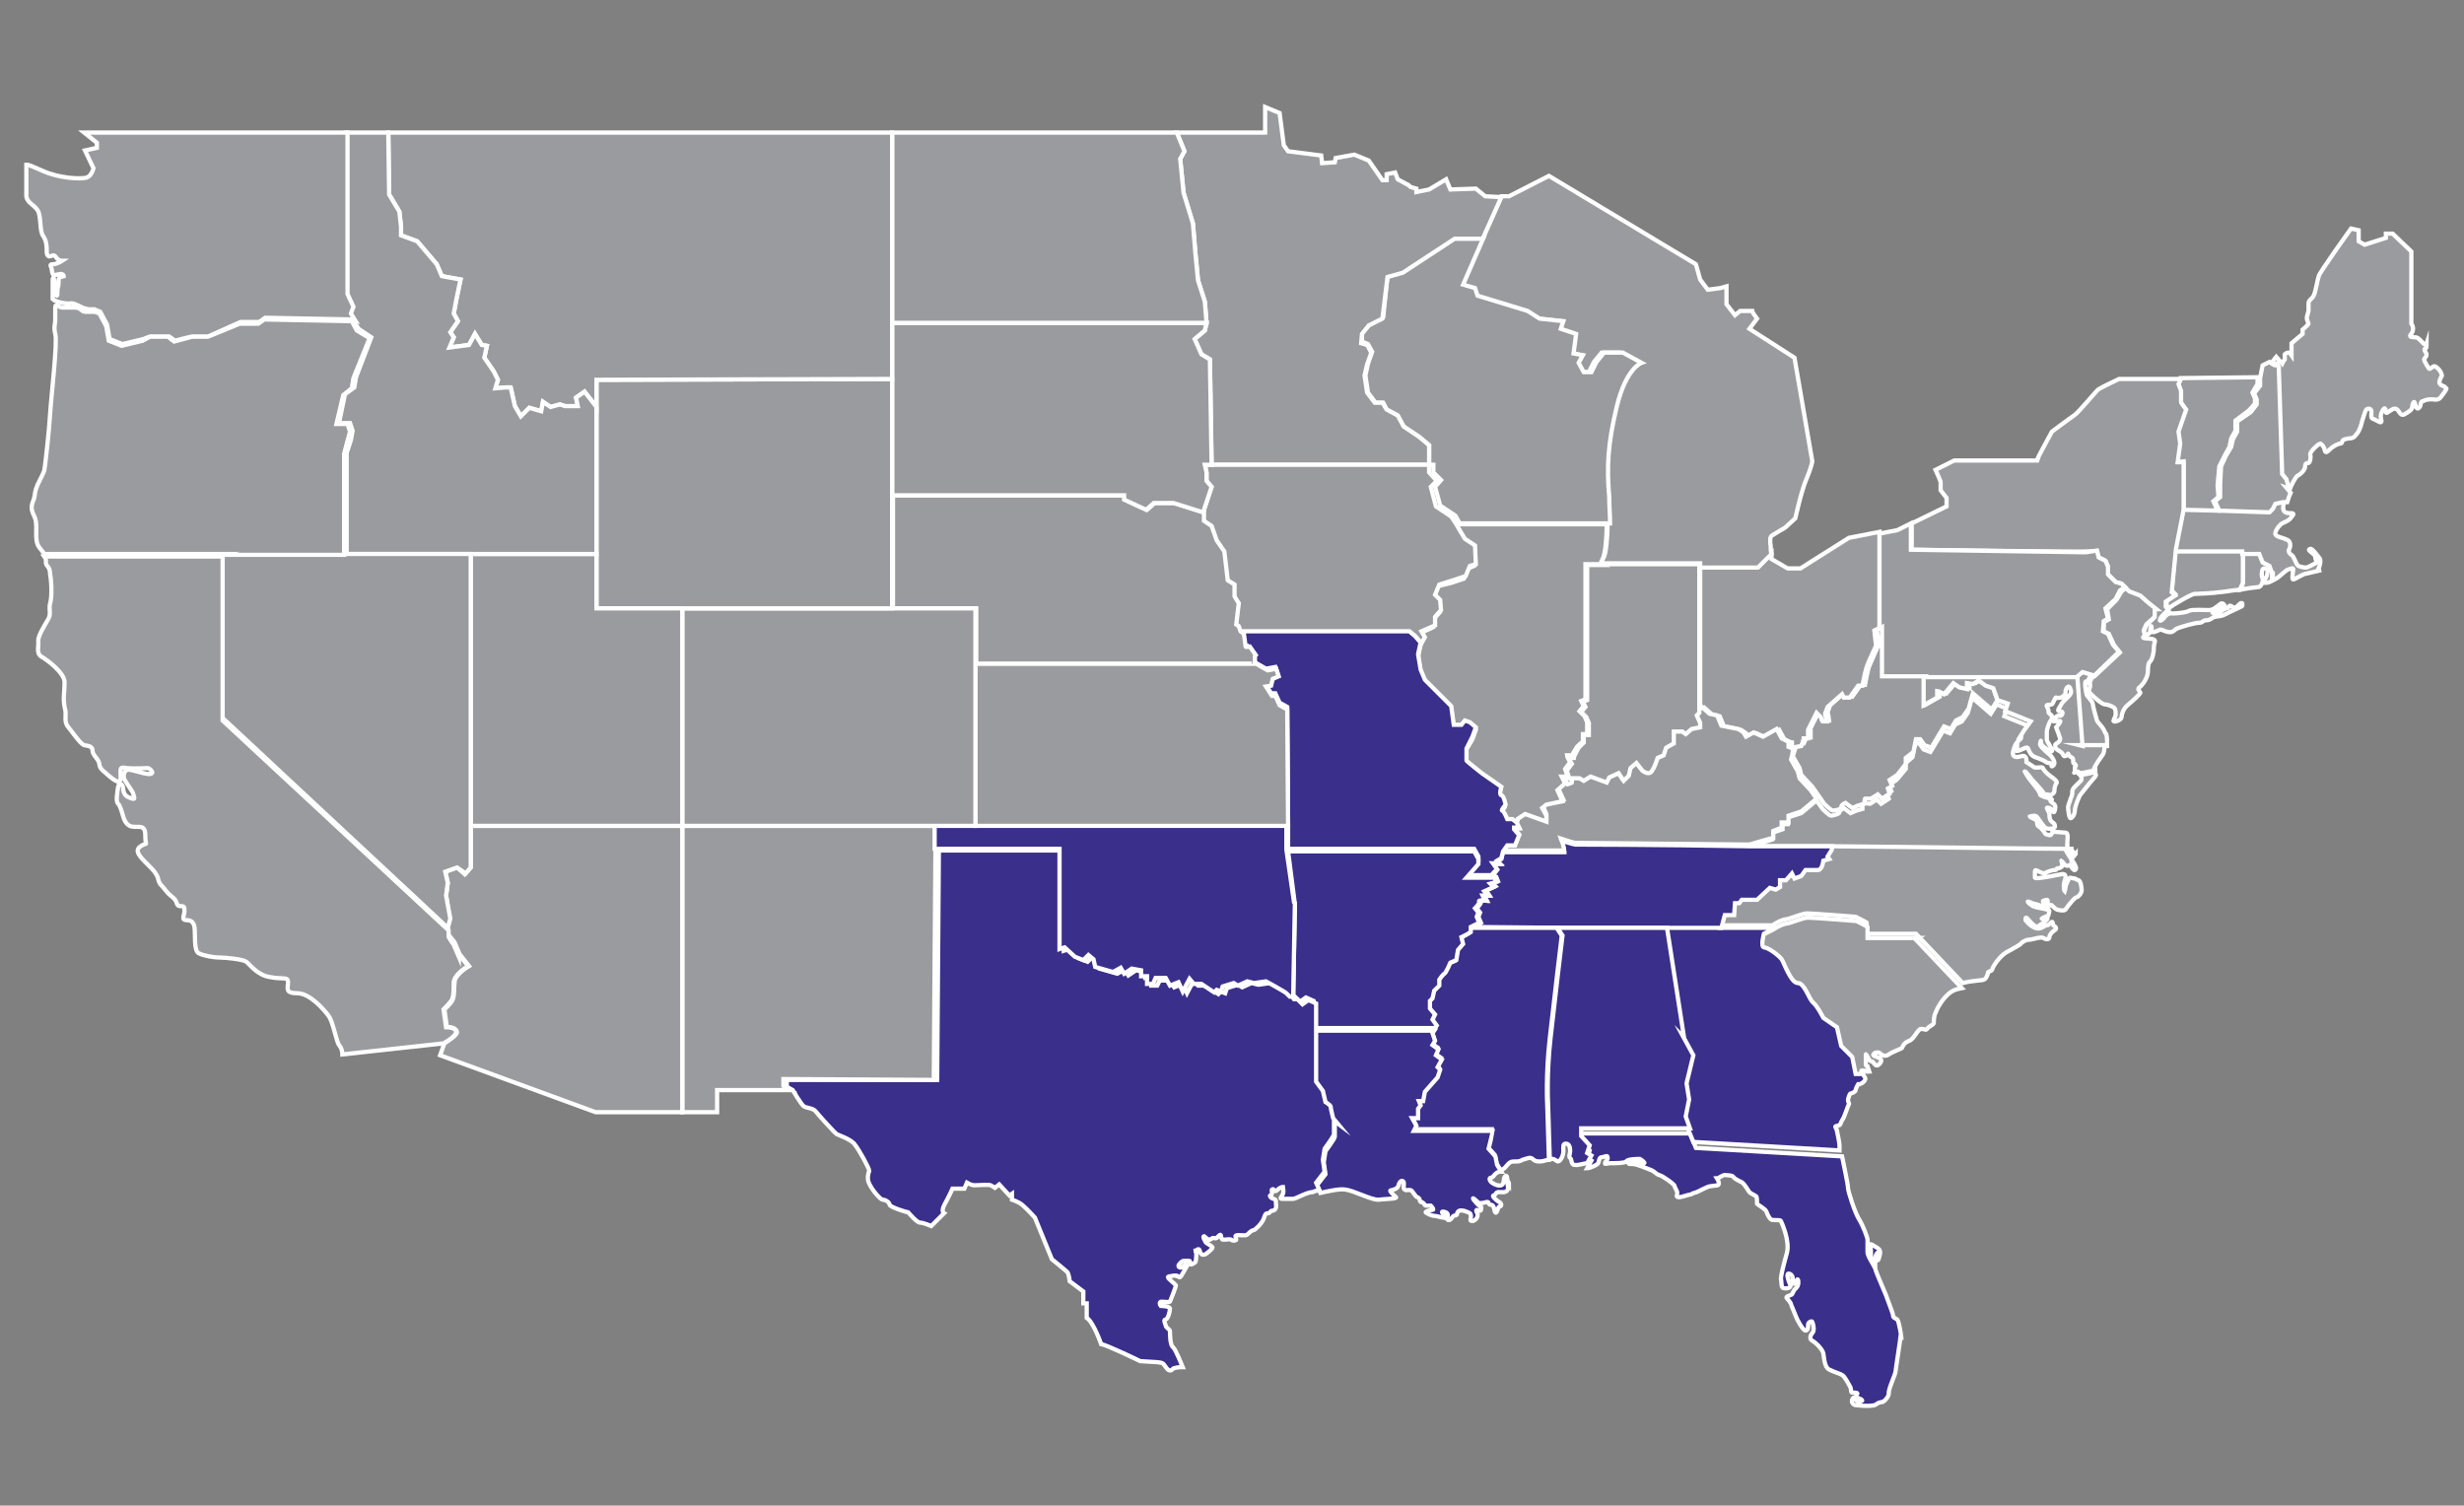 <?xml version="1.0" encoding="UTF-8"?>
<svg id="Layer_1" xmlns="http://www.w3.org/2000/svg" version="1.1" viewBox="0 0 290 177.2">
  <rect x="0" y="0" width="290" height="177.2" fill="#808080" stroke="none"/>
  <!-- Generator: Adobe Illustrator 29.5.1, SVG Export Plug-In . SVG Version: 2.1.0 Build 141)  -->
  <defs>
    <style>
      .st0 {
        fill: #3a2f8b;
      }

      .st0, .st1 {
        stroke: #fff;
        stroke-miterlimit: 10;
        stroke-width: .5px;
      }

      .st1 {
        fill: #999b9e;
      }
    </style>
  </defs>
  <path class="st1" d="M287.9,45.7c.2,0-.4.7-.6,1-.2.3-.5.4-1,.3-.4,0-.7,0-1.1.2-.4,0-.2.6-.5.8-.3.3-.4-.3-.5-.6-.1-.3-.3.2-.3.5,0,.3-.3.5-.8.8-.4.3-.6,0-.8-.3s-.3-.3-.5-.3c-.2,0-.7.4-.9.5-.2,0,0-.3-.2-.5-.1-.2-.5.5-.5.9s.2.6,0,.7c-.2,0-.6-.3-.9-.4-.3-.1-.2-.4-.2-.7s0-.5-.4-.5c-.3,0-.4.6-.7,1.5-.2.9-.5,1.4-.9,1.8-.4.3-.5.1-1.1.3-.5.1-.2.4-.5.5-.3,0-.9.3-1.3.7-.4.4-.5.4-.6.1,0-.3-.3-.7-.5-.8-.2,0-1.3,1-1.2,1.3.1.3,0,.9-.2,1-.2,0-.4,0-.4.4s-.5.9-.9,1.1c-.2.1-.7,1-1,1.8l-.5-.6-.3-1.1-.5-.6-.4-12.6-.2-.4.4-.5.7.8s.2-.4.3-.5c0,0,0-.6,0-.6,0,0,.2-.2.4-.2s.4.3.4.3v-1.4c0,0,1.3-1.1,1.3-1.1v-.5s.7-.6.7-.7c0,0-.2-.5-.2-.6s0-.3.1-.5c0-.2.1-.3.1-.4s0-.5,0-.9c0-.4.5-.6.6-.9.2-.3.5-2.1.6-2.3,0-.3,3.8-5.6,3.8-5.6l.9.2v1.3l.7.4,2.5-.8v-.5h.8l2.2,2.1v8.5c0,0,.2.3.2.5,0,.2,0,.5-.3.8-.2.3.3.3.6.3.3,0,.6.4.9.7.3.3.4,0,.4,0,0,0,0,.6-.1.6-.2,0-.2.2,0,.5.3.3-.2.7-.2.8,0,.2.5,1,.6,1.1.1.1.4-.3.6-.3s.8.5.9,1.1c0,0-.3.5-.3.8,0,.3.4.4.6.5Z"/>
  <path class="st1" d="M264,64.9v3.7s-.4.8-.4.8h0c-1,.1-2.1.3-2.4.3-.6.1-2.5.2-2.9.2-.4,0-2.7,1.4-3.1,1.7h0l-.2-.4v-.6c0,0,1-.7,1-.7l-.4-.4.4-4.7h8.1Z"/>
  <path class="st1" d="M267.5,68.3c-.3.2-.6.3-.9.3-.4,0,.2-.7.2-.9s.3-.6-.2-.8c-.4-.1-.4.5-.4.8,0,.3.2.4.1.7,0,.3-.3.7-.5.7-.1,0-1.1.1-2.1.3l.3-.8v-3.5s2,0,2,0l.4,1,.8.4.2.9v.8Z"/>
  <path class="st1" d="M273.2,67.1c0,0-1.3.3-1.7.4-.4,0-1.4.7-1.6.7s0-1,0-1.2-.2-.1-.5,0c-.3,0-1,.8-1.5,1.1-.1,0-.3.2-.4.2v-.8c-.1,0-.4-.9-.4-.9l-.8-.4-.4-1h-2v-.3h-8.1v-.4s1-4.6,1-4.6h4c0,0,5.9.3,5.9.3l.4-.4.3-.6.9-.2h.5c0,0,0,.1,0,.2-.3,1.2.3,1.2.9,1.2.5,0,0,.4-.2.7-.2.2-.7.4-.9.5-.1,0-.7.6-.8,1.1-.1.5.7.5,1.3.8.7.2.4,1.1.3,1.2-.1,0,0,.5.3.6.3.2.5,1,.7,1.2.1.2.8.3,1,.3s.9-.4,1.1-.5c.3-.1,0-.4,0-.7,0-.3-.4-.5-.6-.7-.2-.2-.2-.2,0-.3.2-.1.8.7,1.1,1.1.3.4-.2,1.5-.3,1.5Z"/>
  <path class="st1" d="M269.1,57.4l.5.6c-.2.4-.3.8-.4,1.1h-.5l-.9.2-.3.6-.4.4-5.9-.2-.5-1.1.6-.5v-1.4c0,0,.1-2.2.1-2.2l.6-1.3.6-1,.2-.9.5-.9v-1.2l1.6-1.1.7-.9v-.6s-.3-.7-.3-.7l.7-.9v-.6c0,0,0-.3,0-.3l.3-1.5.8-.4s.5.4.7.4l.2-.2.2.4.4,12.6.5.6.3,1.1Z"/>
  <polygon class="st1" points="265.7 44.4 265.7 44.7 265.7 45.2 265.1 46.2 265.4 46.9 265.4 47.5 264.7 48.3 263.1 49.5 263.1 50.7 262.6 51.6 262.4 52.6 261.9 53.5 261.2 54.9 261 57.1 261.1 58.5 260.5 59 261 60.1 257 60 257 54.3 256.2 54.4 256.5 52.2 256.3 50.7 257.2 48.2 256.5 47.2 256.6 45.9 256.3 45.1 256.6 44.5 265.7 44.4"/>
  <path class="st1" d="M250.1,69.1l-.4-.4-.7-.2-.9-.9v-.9l-.3-.7-.8-.4-.2-.7h-1.3c0,.1-20.5-.2-20.5-.2v-3.1l4.1-2v-1s-.7-.9-.7-.9v-.9c.1,0-.6-1.5-.6-1.5l2.2-1.1h9.7c0-.1,1.8-3.4,1.8-3.4,0,0,2-1.5,2.6-1.9.6-.4,2.6-2.9,2.9-3.1.3-.2,2.4-1.2,2.4-1.2h7.3c0,0-.3.6-.3.6l.3.8v1.3c-.1,0,.6.9.6.9l-.9,2.6.2,1.4-.3,2.2h.7c0-.1,0,5.6,0,5.6l-.9,4.6-.5,5.1.4.4-1.1.7v.6c0,0,.3.4.3.4,0,0,0,0,0,0-.4.3-1,.9-1,1.2,0,.2.5-.2.6-.4.1-.2.5-.5.9-.4.4,0,1.6-.1,1.9-.3.3-.2,1.9-.1,2.4-.1s.9-.4,1.3-.7c.3-.3.6.2.6.4,0,.1-.5,0-.6,0-.1.1-.8.5-.9.6,0,.1.5,0,.7,0s.5-.4.9-.5c.4,0,.3-.4.5-.3.2,0,.2.2.5.2s.4-.3.7-.5c.3-.1.2.1.2.3,0,.1-1.5.7-2,1-.6.3-.9.2-1.2.3-.3,0-.5.4-1,.4s-.4.3-.9.3-1.8.4-2.4.6c-.6.2-.5.5-1,.5-.5,0-.9-.3-1.1-.3-.2,0-.6.3-.9.3s-.1-.5-.2-.7c0-.1-.2.4-.1.6,0,.1-.2.3-.5.5-.2-.1-.3-.5-.3-.5l.3-.7.9-.9v-.9s-1-.8-1-.8l-.9-.8-1.3-.5-.4-.4Z"/>
  <path class="st1" d="M253.6,71.7v.9s-1,.9-1,.9l-.3.7s0,.4.3.5c0,0-.2.1-.3.2-.3.3.4.2,1,.3.6.2.2.3.2,1s-.2,1.4-.4,1.6c-.2.2-.3.4-.3,1.2,0,.8-.7,1.7-1,1.9-.3.2,0,.4.1.6.1.1-.9,1-1.5,1.5-.5.4-.7,1.1-.7,1.4,0,.3-.7.6-.9.5-.2,0,.2-.5.2-.8,0-.3,0-.7-.2-.8-.2-.2-.8-.4-1.1-.4-.3,0-1.3-.9-1.7-1.3-.3-.4,0-.6,0-.9s0-.3-.1-.3l.4-.8h.2c0,0,3-2.8,3-2.8l-.7-.9-.6-1.3-.6-.3v-1.1c.1,0,.6-.3.6-.3l-.2-1.2,1.1-1.1.6-1,.5-.4.4.4,1.3.5.9.8,1,.8Z"/>
  <polygon class="st1" points="246.2 79.5 245.2 79.2 244.5 79.8 232.9 79.8 226.4 79.8 221.2 79.8 221.2 73.9 221.2 62.8 223.3 62.4 224.9 61.6 224.9 64.7 245.5 65 246.8 64.8 247 65.6 247.8 66 248.1 66.7 248.1 67.6 249 68.5 249.7 68.7 250.1 69.1 249.5 69.5 249 70.5 247.8 71.6 248.1 72.8 247.6 73.1 247.5 74.3 248.1 74.6 248.7 75.9 249.4 76.7 246.4 79.6 246.2 79.5"/>
  <path class="st1" d="M247.9,86.4c.1.4.1.9.1,1.4h-3l-.6-8.1.7-.6,1,.3-.4.8c0,0-.1,0-.2,0-.2,0,0,1.3.1,1.6.2.3.7.8.7,1s.4,1.7.5,2c.2.4.7.7,1,1.5Z"/>
  <path class="st1" d="M246.6,90.8c0,.5.2.3,0,.6-.2.2-1.5,1.8-1.8,2.2-.2.4-.6,1.3-.6,1.8,0,.4-.3.9-.5.9-.2,0-.3-1.1-.3-1.3s.2-.6.3-1c.2-.4.2-.6.2-.9s.6-.8.9-1.1c.3-.2.2-.6,0-.8.5,0,1.1-.2,1.7-.3Z"/>
  <path class="st1" d="M244.6,103.6c.3,0,.4.9.4,1.2s-.4.8-.6.8-1,1-1.2,1.3c-.1.3-.5.3-.9.2-.4,0-.8-.6-.9-.6s-.4.3-.4.2c0,0,0-.5,0-.7,0-.2-.3,0-.5,0-.2,0,.2.5,0,.6-.1.1-.6-.1-.9-.2-.3,0-.8-.3-.9-.3-.2,0,.4.5.7.6.2.1,1.5.3,1.7.4.2,0,0,.5,0,.6,0,.1-.7.3-.8.4,0,.1.6,0,.7,0,0,.2-1.2,1-1.3,1-.1,0-.6-.4-1-.9-.4-.5-.3.1-.3.1,0,0,.4.6,1.1.9.7.3,1.1-.3,1.4-.3s.5-.4.6-.4c.2,0,0,.4.3.5.3.2.2.4,0,.5s-.6.5-.6.8-.4.3-.7.1c-.3-.2-1.3.2-1.7.2s-.8.3-.9.4c-.1.2-.9.6-1.8,1.1-.8.5-1.5,1.6-1.6,1.9,0,.3-.4.3-.5.4,0,.1-.2.8-.5.9-.2.1-1.4.1-2.5.4l-5.5-5.8h-5.8v-1.3c.1,0-1.3-.7-1.3-.7,0,0-5.1-.4-5.7-.4s-1.9.6-2.5.7c-.3,0-1,.3-1.6.7h0c0,0-6.4,0-6.4,0l.4-1.4h1.1c0,0,.1-1.4.1-1.4h.5c0,0,.3-.4.3-.4h1.8c0,0,1.5-1.5,1.5-1.5l.7.2.5-.3v-.8c0,0,.6,0,.6,0l.7-.8.3.6.8-.3.5-.7s1,0,1.5,0c.5,0,.6-1.1.6-1.1l.7-.2-.2-.3.5-.8v-.4c11.7.1,23.4.2,28.1.3,0,0-.1.2-.1.3,0,.3.7,1.2,1,1.7.3.5.3.7.1.8-.1.1-.4-.3-.5-.5,0-.2-.1,0-.4,0s-.4-.3-.6-.5c-.2-.3,0,.1,0,.3.2.2-.2.5-.5.5s0,.2-.4.2c-.3,0-.8.2-1,.3-.2.2-.6,0-1-.2-.3-.2-.3,0-.3.1s0,.6,0,.7c0,.2,2.1-.2,2.5-.3.3,0,.7-.2.9-.1.2,0,.2.3.2.4,0,.1-.2.6-.2.8s0,.7.1.8c0,0,.1-.3.1-.5s.3-.8.4-1c.1-.2.4,0,.7,0Z"/>
  <path class="st1" d="M244.3,100.5c0,.1-.3-.2-.5-.5,0,0,0,0,0-.1,0,0,0,0,0,0,0,0,0,0,0,0,0,0,0,0,0,0s0,0,0,0c0,0,0,0,0,0,0,0,0,0,0,0h0c-4.7,0-16.4-.2-28.1-.3-3.3,0-6.5,0-9.7,0l2.6-.8v-.8c.1,0,1.2-.4,1.2-.4v-.6c0,0,.6,0,.6,0v-.8c.1,0,1.6-.5,1.6-.5l1.8-1.5.7,1s.8.8,1,.8,1-.2,1-.4.5-.5.5-.5l.8.6.7-.3.7-.2v-.7c.1,0,.9.1.9.1l.8-.5.5.5.9-.6-.2-.6.5-.3-.3-.7.9-.6,1.1-1.3v-.7c0,0,.8-.7.8-.7l.3-1.6h.5c0,0,.5.7.5.7l.8.3,1.5-2.5.8.3.6-1,.8-.4.7-1,.3-1.1.2-.7,2.2,1.9.7-1.1h0s1.2.5,1.2.5l-.3.9,3,1.2-.8,1.1-.5.8c0,0-.1,0-.2,0-.1,0-.4.6-.5,1.2,0,.5.3.6,1,.4.7-.2.6.6.6.7,0,0,.8.5.9.6.2.1.7,0,.9,0s.1.4,1.1,1.1c1,.7.6.8.6.8,0,0-.2.4-.2.7,0,.3,0,.4-.3.6-.2.2-.3,0-.6,0s-.3,0-.4-.2-1.2-1.4-1.3-1.5c-.2-.2-.8-1.1-.9-1,0,0,.3.6.8,1.2.5.6,1.1,1.4,1,1.5,0,.1.4.3.9.4.5.1.6.2.4.3-.2,0,0,.2.3.4.3.2.2.6.1.9s-.3-.2-.4-.3c-.1-.1-.5-.2-.5-.1,0,.1.4.7.3.8,0,.1,0,.7.4.9.3.2.3.5.2.6,0,.1-.6.2-.9.1-.3,0-1-1.2-1.2-1.4-.2-.2-.8,0-.8,0,0,.1.7.3.8.5.1.2,0,.6.3.7.2.1.6.6.7.8,0,.1.5.2.6.2.1,0,.2-.2.2-.3,0-.2,1.2,0,1.6,0s.2,1,.2,1.4c0,.4,0,.8.4,1.1,0,0,0,0,0,0,0,0,0,0,0,0,.3.2.1.5.1.6Z"/>
  <path class="st1" d="M234.6,81l.5,1.4h0s-.7,1.1-.7,1.1l-2.2-1.9-.2.7-.3,1.1-.7,1-.8.4-.6,1-.8-.3-1.5,2.5-.8-.3-.5-.7h-.5c0,0-.3,1.5-.3,1.5l-.9.7v.7c0,0-1,1.3-1,1.3l-.9.6.3.7-.5.3.2.6-.9.6-.5-.5-.8.5h-.7c0-.1-.1.6-.1.6l-.7.2-.7.3-.8-.6s-.5.2-.5.5-.8.4-1,.4-1-.8-1-.8l-.7-1-.7-1-1.3-1.4-.2-.8-.8-1.4.3-.9v-.4c0,0,1-.2,1-.2l.3-.7h.5v-1.1l1-2,.5.5.2.6h.5c0-.1-.2-1-.2-1l.3-.8,1.7-1.5.2.5h.7c0,0,1-1.4,1-1.4h.5c0,0,.3-1.7.5-2.2s1.1-2.5,1.1-2.5l-.2-1.8.6-.3v5.8h5.2v3.3l1.6-.9v-.8c.1,0,.8.4.8.4l1.1-1.3.7.5.9.2v-.7c0,0,.7.1.7.1l.7-.4.8.6.9.3Z"/>
  <path class="st1" d="M245.1,87.8l-.6-8.1h-18.1v3.3l1.6-.9v-.8c.1,0,.8.4.8.4l1.1-1.3.7.5.9.2v-.7c0,0,.7.1.7.1l.7-.4.8.6.9.3.5,1.4,1.2.4-.3.9,3,1.2-.8,1.1-.5.8c.1,0,.2,0,.2,0,0,.2-.5.4-.5.7,0,.3,0,.8,0,.9.1,0,.6-.2.8-.3.2-.1.4-.2.5,0,.1.3.3.8.8,1,.6.2,1,.4,1.2.5.1.1.2.2.5.2s.2.4.3.4.3-.2.3-.4c0-.2-.2-.7-.7-1.1-.5-.4-1-.9-1-1.1,0-.1.1-.5.1-.4s0,.4.2.6c.3.2.7.6.8.6s.4.1.3-.1c0-.2-.6-1.1-.6-1.2s0-.8,0-1c0-.2.2-.8.3-1,0-.1.2-.3.3-.5,0-.1,0-.2,0-.3,0-.2-.5-.3-.4-.6,0-.3-.3-.6-.2-.7.1-.1.4,0,.6-.1.2-.2.4-.9.5-.8.2.1.4,0,.6,0,.2-.1.6-.4.5-.7,0-.3.3-.8.5-.5.1.3.3.5,0,.9s-.8.7-1,1.1c-.2.4-.5.7-.3.8.2,0,.6,0,.4.4-.2.3-.4,0-.6.2-.1,0-.3.3-.3.4,0,.1,0,.2,0,.2.2,0,.7-.1.7,0,0,.1-.4.6-.5.7,0,0,.2.6.3.8,0,.2.3.5.1.8-.2.3-.6.3-.5.6,0,.3,0,.3.5.6s.4.6.6.6.4-.2.4-.3,0,.1.2.3c.2.2.4.1.4.5s0,.3.2.4c.2.2.1.3,0,.4,0,.2,0,.3,0,.3,0,0,.2.2,0,.3s0,0,0,0c0,0,.3-.2.5,0,0,0,0,0,0,.1.5,0,1.1-.2,1.7-.3,0,0,0,0,0-.1.2-.6.9-1.5,1.1-1.8.1-.1.2-.6.2-1.1h-3Z"/>
  <path class="st0" d="M223.7,157.1c0,.4-.6,4.1-.6,4.3,0,.3-.9,2.2-.8,2.6,0,.4-.5.9-.7,1-.2,0-.6.1-.8.3-.2.2-1.5.2-2.1.1-.6,0-.6-.2-.7-.3-.1-.1,0-.6.2-.6.2,0,.2,0,.2.2,0,.2.4.3.7.2.3-.1-.4-.4-.6-.4-.2,0,0-.3.1-.5,0-.1-.4-.1-.6-.1-.2,0-.1-.3-.2-.6-.1-.2-.7-1.3-.9-1.4-.2-.2-1-.4-1.6-.7-.6-.3-.6-1.4-.7-1.9-.1-.5-.9-1.3-1.3-1.5-.4-.2-.2-.7,0-.9.3-.3.1-1.1,0-1.3,0-.2-.5,0-.5.3,0,.3,0,.7-.3.7s-1-1.3-1.1-1.6c-.1-.3-.6-1.4-.6-1.5s-.3-.5-.5-.7c-.2-.2.3-.3.5-.4.2,0,.2-.5.6-.8.3-.3.3-.8.2-1s-.2.5-.4.5-.2-.3-.2-.6-.2-.6-.5-.6c-.3,0,0,.9.2,1.3.2.4-.5.5-.8.4-.3,0-.2-.9-.3-1.1,0-.3.3-1.6.7-3,.4-1.4-.6-3.6-.7-3.8-.1-.2-1,0-1.2-.2-.2-.2-.4-.6-.5-.9-.1-.3-1-.8-1.1-.9,0-.1,0-.8-.1-.9,0,0-.5-.3-.7-.4-.2-.1-.7-1.2-1.1-1.3-.4-.2-.8-.4-.9-.6-.1-.2-1-.2-1.1-.2s-.7.4-.8.4c0,0,.2.3.2.6s-.4.2-.9.3c-.5,0-1.5.7-2,.8-.4.1-.3.2-.5.2s-.9.3-1.3.3-.2-.2-.2-.5-.3-.6-.3-.8c0-.2-1.4-1.2-1.8-1.3-.4-.1-.5-.4-1-.6-.5-.2-1.7-.7-2.1-.7-.4,0-.6,0-.5-.1,0-.1.6,0,1,0s.6,0,.8,0c.2,0-.3-.4-.5-.5-.2,0-1.5,0-1.6.3-.2.2-1.2.2-1.8.2s-.7.2-.7,0c0-.2.4-.4.3-.7,0-.3-.4,0-.7,0s-.3.5-.4.7c-.1.2-1,.6-1.3.6h0l.5-.9-.5-.3.3-.9-1-1.1v-.9h12.8l.7,1.7,17.2,1c.2,1,.7,3.3.7,3.7,0,.4.8,2.9,1.3,3.7.5.8,1,2.2,1,2.4s0,1.2,0,1.5.4,1,.4,1c0,0,0-.9,0-1.2,0-.2-.1-.5-.1-.7s.4.1.9.4c.5.3.2.9.1,1.3-.1.3-.3,0-.3,0,0,0,.2-.4.2-.7,0-.3-.3.4-.3.5,0,.1,0,.8,0,1.3.1.5,1.3,3.1,1.4,3.5.1.3.7,1.8.7,2,0,.3.2.3.5.5.2.2.5,2,.5,2.4Z"/>
  <path class="st1" d="M221.2,62.8v11.1l-.6.3.2,1.8s-.9,1.9-1.1,2.5-.5,2.2-.5,2.2h-.5c0,0-1,1.4-1,1.4h-.7c0,0-.2-.4-.2-.4l-1.7,1.5-.3.8.2.9h-.5c0,.1-.2-.5-.2-.5l-.5-.5-1,2v1h-.5c0,.1-.3.9-.3.9l-1.1.2v-.6c-.1,0-.9-.4-.9-.4l-.6-1.1-1.6.9-1.1-.5-.9.5-.3-.5-.6-.4-2-.4-.5-1.2-.9-.2-.9-.8-.5.5v-17.1h6.8l1.6-1.6c0,.4,0,.7,0,.7l1.9,1.1h1.5c0,0,5.7-3.6,5.7-3.6l3.6-.7Z"/>
  <path class="st1" d="M225.6,110.4h-5.8v-1.3c.1,0-1.3-.7-1.3-.7,0,0-5.1-.4-5.7-.4s-1.9.6-2.5.7c-.3,0-1,.3-1.6.7-.6.3-1.2.6-1.2.6,0,0-.4,1.5,0,1.6.5,0,1.7.9,2.1,1.4.3.5,1.1,2.8,1.9,2.8.8,0,1.3,1.9,1.8,2.3.5.4,1.2,1.8,1.2,1.8l1.6,1.1.5,2.2,1.3,1.3.4,2s.3,0,.9,0c-.1-.2-.2-.5-.1-.5.1,0,.5,0,.6.1s.2,0,.3,0l-.2-.6c-.1,0-.2-.1-.2-.2,0,0,0-.2,0-.5h0c0-.4,0-.8,0-.7.2.1.3.7.6.8.3,0,.4.5.7.5.2,0,.6-.4.5-.7-.2-.3-1.1-.4-.9-.6.1-.3.7-.3.8-.1.2.2.6.4,1,.1.4-.3,1.6-.7,1.6-.8,0-.1.2-.6.8-.8.6-.2,1-1.4,1.4-1.4.5,0,.5.2.7,0,.2-.3.8-.5.8-.7,0-.2,0-.8.2-1.2.1-.3.8-1.8,1.9-2.5.3-.2.7-.3,1.2-.4l-5.5-5.8Z"/>
  <path class="st0" d="M202.3,109.2h6.5c-.6.4-1.2.7-1.2.7,0,0-.4,1.5,0,1.6.5,0,1.7.9,2.1,1.4.3.5,1.1,2.8,1.9,2.8.8,0,1.3,1.9,1.8,2.3s1.2,1.8,1.2,1.8l1.6,1.1.5,2.2,1.3,1.3.4,2s.3,0,.9,0c0,.1.1.3.2.4.2.3-.3.7-.6.8-.2,0-.2,0-.2,0,0,0-.3.5-.3.7,0,.2-.5.4-.6.4s-.3.6-.3.8c0,.2.2.4.1.5-.1.1-.5,1.4-.7,1.7-.2.3-.2.4-.3.6,0,.2-.6.2-.6.3,0,.1.3.5.2.5,0,0,.3,1.3.3,1.8,0,0,0,.3,0,.5l-17.2-1-.7-1.7-.5-1.4.4-2-.3-1.9.8-3.3-1.2-2.2-2-12.8h6.1Z"/>
  <path class="st0" d="M175.8,103.1v-.2c0,0,.4-.5.4-.5l-.5-.7h.8l-.3-.3.5-.3.2-.8h7.2c0,0-.1-.7-.2-.9-.1-.2-.2-.5-.2-.5,0,0,1.5.5,1.7.5s9.3,0,20.5.2c3.1,0,6.4,0,9.7,0v.4s-.5.8-.5.8l.2.3-.7.2s-.1,1-.6,1.1c-.5,0-1.5,0-1.5,0l-.5.7-.8.3-.3-.6-.7.8h-.7v.8c0,0-.5.3-.5.3l-.7-.2-1.5,1.4h-1.8c0,0-.3.4-.3.4h-.5c0,0-.1,1.4-.1,1.4h-1.1c0,0-.4,1.5-.4,1.5h-19c0,0-10.3-.1-10.3-.1l1-.5-.3-.7.2-.5-.4-.5s.6-.6.5-.8c-.1-.2.7-.1.7-.1l-.3-.6h.6c0,0-.4-.6-.4-.6l1.1-.5-.4-.4.7-.2-.2-.5Z"/>
  <path class="st1" d="M211,88.1v.4c0,0-.2.9-.2.9l.8,1.4.2.8,1.3,1.4.7,1-1.8,1.5-1.5.5v.8h-.8v.6c0,0-1,.4-1,.4v.8c-.1,0-2.8.8-2.8.8-11.2-.1-20.5-.2-20.5-.2-.2,0-1.7-.5-1.7-.5,0,0,.1.3.2.5.1.2.2.9.2.9h-7.2c0,0,.5-.6.5-.6h.9c0,0,.5-1.3.5-1.3l-.6-.7h.6l-.3-.6.2-.7.9-.6,2.4.9v-.7c0,0-.4-.9-.4-.9l.5-.4,1.9-.4-.6-1.3.9-.8h0c0,0,.6-.2.6-.2v-.5c-.1,0,.8,0,.8,0l.5.3.8-.5,1.9.7.3-.6,1.1-.5.6.9.6-.6.2-.9.7-.6.7.9s.6.6,1,.2c.4-.3.8-1.7.8-1.7l.7-.3.3-.9.9-.5v-1.3c0,0,1,0,1,0l.4.3.7-.6,1.1-.2v-.5c0,0-.5-.9-.5-.9l.3-.3.5-.5.9.8.9.2.5,1.2,2,.4.6.4.3.5.9-.5,1.1.5,1.6-.9.6,1.1.8.4v.6Z"/>
  <path class="st1" d="M174.5,28.1l2.2-5h.9s4.7-2.4,4.7-2.4l17.3,10.4.5,1.8.9,1.2,1.5-.2.7-.2v2.1l1,1.3.6-.5h1.4c0,.1.6.9.6.9l-.9,1.2,5.3,3.4,2.1,12.2s-.1.7-.7,2.1c-.6,1.4-1.3,4.6-1.3,4.6l-1.2,1.1s-1.2.7-1.5.9c-.3.1-.3.7-.2,1.3,0,.3,0,.6.1.9l-1.6,1.6h-6.8v-.5h-11.7c.1-.3.3-.6.4-.8.2-.5.4-2,.4-3.9,0-.9,0-2-.1-3.1-.3-3.4-.2-6.2.9-10.7,1.1-4.5,2.9-5.1,2.9-5.1l-2.2-1.2h-2.2l-.9,1.1-.6,1.2h-.9l-.6-1.1.5-.9-1.1-.2.3-2.3-1.8-.6.3-.9-2.8-.3-1.4-.9-5.9-1.8-.3-.9-1.4-.4,2.4-5.4Z"/>
  <path class="st1" d="M188.3,66.4h11.7v17.5l-.3.3.4.9v.5c0,0-1,.2-1,.2l-.7.6-.4-.3h-1c0,0,0,1.4,0,1.4l-.9.5-.3.9-.7.3s-.4,1.3-.8,1.7c-.4.3-1-.2-1-.2l-.7-.9-.7.6-.2.9-.6.6-.6-.9-1.1.5-.3.6-1.9-.7-.8.5-.5-.3h-.9v.5c.1,0-.5.2-.5.2h0c0,0-.4-.7-.4-.7h.5s0-.3,0-.3l-.2-.6.6-.8-.4-.7h.6c0-.1.6-1.2.6-1.2l.6-.6v-.9h.6v-1.4l-.3-.7-.6-.6.5-.6-.3-.6.5-.2v-15.9h1.7Z"/>
  <path class="st0" d="M198.1,122l1.2,2.2-.8,3.3.3,1.9-.4,2,.5,1.4h-12.8v.9l1,1.1-.3.9.5.3-.5.9c-.3,0-1.1.3-1.5.2-.4,0-.3-.7-.5-.8-.2-.1,0-.6,0-.8s0-.9-.5-.9c-.4,0-.3.4-.3.9,0,.5-.3,1.1-.6,1.2-.2,0-.4-.3-.7-.3-.1,0-.2,0-.3,0l-.2-6.5s-.2-3.4.3-7.8c.5-4.5,1.4-12,1.4-12l-.6-.9h12.9c0,0,2,12.9,2,12.9Z"/>
  <path class="st1" d="M168.2,54.7v-2.3l-1.2-1-1.8-1.2-.7-1.3-1.3-.7-.4-.8h-.9l-.9-1.2-.3-2,.3-1.4.5-1.4-.5-.9-.7-.3v-1.1c0,0,.9-.9.9-.9l1.6-.9.5-4.8,1.8-.5,6.1-4h3.4c0,0-2.4,5.5-2.4,5.5l1.4.4.3.9,5.9,1.8,1.4.9,2.8.3-.3.9,1.8.6-.3,2.3,1.1.2-.5.9.6,1.1h.9l.6-1.2.9-1.1h2.2l2.2,1.2s-1.8.6-2.9,5.1c-1.1,4.5-1.2,7.3-.9,10.7,0,1.1.1,2.2.1,3.1h-17.7l-.5-.9-1.8-1.2-.6-2.2.7-.8-.9-.9v-.9Z"/>
  <path class="st1" d="M171.4,61.7h17.7c0,1.9-.2,3.4-.4,3.9-.1.2-.2.5-.4.8h-1.7v15.9l-.5.2.3.6-.5.6.6.6.3.7v1.4h-.5v.9c-.1,0-.7.6-.7.6l-.6,1h-.6c0,.1.4.8.4.8l-.6.8.2.6v.3c0,0-.6,0-.6,0l.4.8-.9.8.6,1.3-1.9.4-.5.4.5.9v.7c0,0-2.5-.9-2.5-.9l-.9.6-.2.7-.5-.4h-.6s-.4-1-.6-1,.4-.7.4-.7c0,0-.2-1.1-.5-1.1-.3,0,0-1,0-1l-2.3-1.6-1.9-1.5v-1.4c.1,0,.9-1.4.9-1.4l.4-1.1-.7-.6-.6-.2-.4.5h-.9l-.3-2.2-1.7-1.7-1.4-1.4-.5-1.2-.3-1.8.3-1.4.3-.7-.3-.7,1.5-.7v-.9l.8-.9-.2-1.2-.5-.6.4-1.2,1.6-.4,1.5-.5.5-1.2.7-.3v-2.2c0,0-1.3-.8-1.3-.8l-.6-1-.4-.7Z"/>
  <path class="st0" d="M183.8,110.1l-.6-.9h-10.3c0,0,0,.6,0,.6l-.5.3-.6.3.2.8-.6.7-.2,1.2-.7.3s-.5,1.2-.7,1.3c-.2.1-.6.7-.6.7v.7l-.6.6-.2.9-.3.3v.9l.6.7-.3.6.5.7-.2.3-.2.3.3.9-.3.5.7.5-.3.7.7.5-.5.9.3.3-.3.9-1.5,1.7-.2,1.1h-.5c0,0,.2.5.2.5l-.3.4v1.1h-.7l.5.9-.3.6h9.3c0,.1-.5,2.1-.5,2.1l.8.9.2,1,.5.8c.5-.1.6-.4.9-.7.3-.3.4-.3.9-.3.2,0,.5,0,.8-.2.4-.1.8-.3,1-.2.3.1.3.4,1,.4.5,0,.8-.2,1.1-.2l-.2-6.5s-.2-3.4.3-7.8c.5-4.5,1.4-12,1.4-12Z"/>
  <path class="st0" d="M178.2,97.6l.6.7-.5,1.2h-.9c0,0-.5.7-.5.7l-.2.8-.5.3.3.3h-.8l.5.7-.5.5v.2c0,0-3.2,0-3.2,0l1.5-1.6v-.6c0,0-.5-.9-.5-.9h-21.9v-3c0,0-.1-13.7-.1-13.7l-.9-.5-.5-1.1h-.5l-.6-1,.5-.2.2-.7.7-.3-.3-.9-1.1.2-1.4-.8v-.9c-.1,0-.8-1-.8-1,0,0-.5.1-.5,0s-.2-1.5-.2-1.5l-.4-.3h20.1l.7.6.7.8-.3,1.4.3,1.8.5,1.2,1.4,1.4,1.7,1.7.3,2.2h.9l.4-.5.6.2.7.6-.4,1.1-.7,1.4v1.4c-.1,0,1.8,1.5,1.8,1.5l2.3,1.6s-.3.9,0,1c.3,0,.5,1.1.5,1.1,0,0-.6.7-.4.7s.6,1,.6,1h.6l.5.4.3.6h-.6Z"/>
  <path class="st0" d="M177.4,139.1c0,.4.2.7,0,1-.2.3-.7.2-1,.2-.4,0-.3.3-.6.4-.3,0,.3.6.7.8.3.2.2.5,0,.5-.2,0-.2.5-.4.7-.2.2-.2-.6-.4-.8-.2-.2-.4,0-.5-.3,0-.3-.5,0-.9,0s-.4-.2-.8-.5c-.4-.3.2.5.6.8.4.2.2.3.2.5,0,.2-.3,0-.5,0-.2.1.2.4.1.7,0,.3-.5.7-.7.6-.3,0,0-.5-.1-.7,0-.2-.2-.3-.8-.5-.5-.1-.7,0-.8.3,0,.3-.2.2-.4.3-.2.1-.3.5-.6.5s-.1-.3-.1-.6-.4-.4-.6-.4c-.2,0,0,.3.3.5.3.2,0,.3-.3.2-.2,0-.7-.2-1-.2-.3,0-.9-.3-1-.4-.1-.1.5-.3.8-.3.2,0,0-.3-.2-.5,0,0-.5,0-.6,0s-.2-.3-.4-.4c-.3,0-.3-.2-.3-.3s-.2-.3-.3-.3-.4-.4-.6-.7-.7,0-.9-.2c-.2-.2,0-.5-.1-.9-.2-.3-.5,0-.6.4-.1.4-.5.5-.9.6-.3,0,.4.6.6.8.2.2-1.2.2-2.1.3-.9,0-2.9-1.1-3.9-1.2-.7-.1-2,.2-2.9.4l-.4-.9,1-1.3-.2-1.4.2-1.3s1.1-1.5,1.1-1.7,0-1.6,0-1.6l-.5-.6s-.2-1.2-.3-1.4c0-.2-.6-.5-.6-.5l-.3-1.3-.8-1.1v-6c-.1,0,14.2,0,14.2,0l-.2.3.3.9-.3.5.7.5-.3.7.7.5-.5.9.3.3-.3.9-1.5,1.7-.2,1.1h-.5c0,0,.2.5.2.5l-.3.4v1.1h-.7l.5.9-.3.6h9.3c0,.1-.5,2.1-.5,2.1l.8.9.2,1,.5.8c0,0-.1,0-.2,0-.6.1-.7.7-1,.7s-.2.4.1.6c.3.2.7.4,1.1.3.4-.2.2-.7.4-1,.2-.3.3,0,.3.3,0,.3.2.2.2.6Z"/>
  <polygon class="st1" points="176.7 23.2 174.5 28.1 171.2 28.1 165.1 32.1 163.3 32.6 162.7 37.5 161.1 38.3 160.3 39.3 160.2 40.4 160.9 40.6 161.4 41.5 160.9 42.9 160.6 44.2 160.9 46.2 161.8 47.4 162.7 47.4 163.2 48.2 164.5 48.9 165.2 50.2 167 51.4 168.2 52.4 168.2 54.7 142.6 54.7 142.4 42.3 141.4 41.7 140.6 39.9 141.8 38.9 142 38 141.8 35.5 141 33 140.7 29.9 140.4 26.3 139.3 22.7 138.9 18.7 139.4 17.8 138.5 15.6 148.9 15.6 148.9 12.6 150.6 13.3 151.1 17.1 151.6 17.8 155.5 18.3 155.6 19.2 157.1 19.1 157.2 18.6 159.4 18.2 161.1 18.9 162.7 21.2 163.2 21.2 163.2 20.5 164.2 20.3 164.5 21.1 165.8 21.8 166 22 166.7 22.2 166.7 22.6 168.2 22.3 170.2 21.1 170.7 22.3 173.7 22.2 174.8 23.1 176.7 23.2"/>
  <path class="st0" d="M152.2,117.4l.2-11-.8-6.2h21.9l.5.9v.6c0,0-1.4,1.6-1.4,1.6h3.3s.2.5.2.5l-.7.2.4.4-1.1.5.4.5h-.6c0,0,.3.6.3.6,0,0-.9-.1-.7.1.1.2-.5.8-.5.8l.4.5-.2.5.3.7-1,.5v.6l-.5.3-.6.3.2.8-.6.7-.2,1.2-.7.3s-.5,1.2-.7,1.3c-.2.1-.6.7-.6.7v.7l-.6.6-.2.9-.3.3v.9l.6.7-.3.6.5.7-.2.3h-14.3c0,0,0-3.2,0-3.2l-.9-.4-.7.5-.6-.6h0Z"/>
  <polygon class="st1" points="142.6 54.7 168.2 54.7 168.2 55.6 169.1 56.6 168.4 57.3 169 59.6 170.8 60.8 171.4 61.7 171.8 62.4 172.4 63.4 173.6 64.2 173.7 66.4 173 66.6 172.5 67.8 171 68.3 169.4 68.8 168.9 70 169.5 70.6 169.6 71.8 168.9 72.6 168.9 73.6 167.3 74.3 167.7 75 167.3 75.7 166.6 74.9 165.9 74.3 145.8 74.3 145.7 73.7 145.4 73.4 145.7 71 145.1 70.1 145.2 68.8 144.4 68.3 144 64.9 143.1 63.6 142.5 61.9 141.5 61.3 141.6 60.3 142.6 57.3 142 56.6 142 55.6 141.8 54.7 142.6 54.7"/>
  <path class="st0" d="M157,131.9s0,1.4,0,1.6-1.1,1.7-1.1,1.7l-.2,1.3.2,1.4-1,1.3.4.9c-.3,0-.6.1-.8.2-.7,0-2,.8-2.3.8s-.9,0-1.3,0c-.4,0,0-.3.1-.6.1-.2,0-.8,0-.8,0,0-.3,0-.6.3-.3.3-.4.2-.5,0-.1-.1-.3,0-.2.2,0,.3,0,.5-.2.5-.1,0,0,.3.4.4.4.1.2.3.3.8,0,.5-.3.6-.5.6-.2,0-.2.3-.5.3s-.3.2-.5.7c-.2.5-1,1.3-1.2,1.3s-.5.3-.7.5c-.2.2-1,0-1.3.1-.2,0,0,.4,0,.5,0,.1-.4.2-.6,0-.2-.1-.5,0-.8,0-.3,0-.3,0-.4-.4,0-.4-.3,0-.5.2-.2.1-.2,0-.4,0s-.4.3-.5.2c-.1,0-.5-.3-.6-.4-.2,0,.1.5.2.7,0,.1.7.4.8.6,0,.2-.4.5-.8.8-.4.2-.6,0-.7-.4-.1-.4-.4,0-.5,0,0,.1.1.3.1.3,0,0,0,.8-.1,1,0,.1-.5.4-.6.3-.1,0,0-.4-.1-.4h-.7c-.2,0-.6.4-.6.6s.4.3.6,0c.3-.3.4,0,.4,0s-.5.9-.7,1.2c-.2.3-.3,0-.4,0,0-.1-.5-.1-.8,0-.3,0-.4.1-.3.2,0,.1.9.8.9.9,0,.1-.6,1.7-.7,1.9-.1.1-.7,0-1,0s-.2.4-.1.5c0,0,1,0,1.1.3,0,.3-.2,1.2-.5,1.3-.3,0-.1.4,0,.7,0,.3.5.4.5.7s0,1.7.4,1.9c.3.3,1.1,2.3,1.1,2.3,0,0-.6,0-.9.1-.3,0-.3.3-.6.3s-.6-.6-.8-.8c-.2-.2-1.1-.2-2.7-.3,0,0-3.9-1.9-4.6-2,0,0-.9-2.6-1.7-3.1v-1.7s-.4,0-.4,0v-1.4c0,0-1.6-1.2-1.6-1.2,0,0-.1-.9-.3-1.1s-1.8-1.5-1.8-1.5l-2-4.9s-1-1.1-1.5-1.5-1.2-.6-1.2-.6v-.7s-.3.2-.3.2l-1.2-1.3-.5.4s-.3-.2-.5-.3-1.5,0-1.9,0c-.4,0-.9-.3-.9-.3l-.3.7h-1.4c0,0-.4.9-.9,1.8-.5.9-.1,1.1-.1,1.1l-1.5,1.5s-.9-.4-1.3-.4-1.3-1.1-1.4-1.2c-.1,0-2.1-.6-2.2-.9,0-.3-.5-.6-.8-.6s-1.3-1.2-1.6-1.9c-.3-.6-.1-1.2,0-1.5,0-.3-1.2-2.5-1.7-3.1-.4-.6-1.9-1.1-2.1-1.2-.2-.1-2.2-2.3-2.5-2.7-.3-.4-1.2-.4-1.4-.6-.3-.2-1.3-1.9-1.3-1.9l-.7-.4v-.8h17.7c0,0,.2-27,.2-27h14.7v11.8l.6-.2,1.2,1.1,1,.4.6-.6.6.5.2.9,2.1.6.9-.5.4.7.9-.6,1.1.2v.7h.7v.9c0,0,.7,0,.7,0l.3-.6h1.2c0,0,.5.8.5.8l1-.4.5,1.1.8-1.5.5.6h.9l1.5,1,.3-.3.5.2.2-.6,1.3-.4.5.3,1.1-.5.8.2,1.4-.2s2.2,1.2,2.4,1.4.4.5.4.5h.4c0,0,0,0,0,0l.6.6.7-.5.9.4v3.2c0,0,0,6,0,6l.8,1.1.3,1.3s.5.3.6.5c0,.2.3,1.4.3,1.4l.5.6Z"/>
  <polygon class="st1" points="110.1 97.2 110.1 100.1 109.9 127.1 92.2 127 92.2 127.8 93 128.3 84.4 128.3 84.4 130.9 80.3 130.9 80.3 97.2 110.1 97.2"/>
  <path class="st0" d="M152.4,106.3l-.2,11h-.4c0,0-.2-.2-.4-.4-.2-.2-2.4-1.4-2.4-1.4l-1.4.2-.8-.2-1.1.5-.5-.3-1.3.4-.2.6-.5-.2-.3.3-1.5-1h-.9l-.5-.6-.8,1.5-.5-1.1-1,.4-.5-.9h-1.2c0,0-.3.7-.3.7h-.7c0,0,0-.9,0-.9h-.7v-.7l-1.1-.2-.9.6-.4-.7-.9.5-2.1-.6-.2-.9-.6-.5-.6.6-1-.4-1.2-1.1-.6.2v-11.8h-14.7v-2.9h41.4v3c0,0,.9,6.2.9,6.2Z"/>
  <polygon class="st1" points="151.5 83.5 151.6 97.2 114.8 97.2 114.8 78.1 147.8 78.1 149.2 78.9 150.2 78.7 150.5 79.6 149.8 79.9 149.6 80.7 149 80.8 149.7 81.9 150.1 81.9 150.6 83 151.5 83.5"/>
  <path class="st1" d="M147.7,77.2v.9c.1,0-32.8,0-32.8,0v-6.5h-9.8v-13.3h27.3v.5c0,0,2.6,1.2,2.6,1.2l.9-.8h2.4l3.4,1.1v1c0,0,.9.6.9.6l.6,1.7.9,1.3.4,3.4.8.5v1.3c-.1,0,.5.9.5.9l-.3,2.5.3.2.2.6.4.3s.2,1.4.2,1.5.5,0,.5,0l.7,1Z"/>
  <polygon class="st1" points="142 56.6 142.6 57.3 141.6 60.3 138.1 59.2 135.8 59.2 134.9 60 132.3 58.8 132.3 58.3 105 58.3 105 44.6 105 38 142 38 141.8 38.9 140.6 39.9 141.4 41.7 142.4 42.3 142.6 54.7 141.8 54.7 142 55.6 142 56.6"/>
  <polygon class="st1" points="141.8 35.5 142 38 105 38 105 15.6 138.5 15.6 139.4 17.8 138.9 18.7 139.3 22.7 140.4 26.3 140.7 29.9 141 33 141.8 35.5"/>
  <polygon class="st1" points="114.8 78.1 114.8 97.2 80.3 97.2 80.3 71.6 105 71.6 114.8 71.6 114.8 78.1"/>
  <polygon class="st1" points="70.2 47.9 70.2 44.7 105 44.6 105 58.3 105 71.6 80.3 71.6 70.2 71.6 70.2 65.2 70.2 47.9"/>
  <polygon class="st1" points="105 38 105 44.6 70.2 44.7 70.2 47.9 68.8 46.1 67.8 46.8 68 47.8 66.5 47.8 65.9 47.6 64.8 47.9 63.9 47.3 63.7 48.4 62.3 48 61.3 49 60.6 47.8 60.1 45.6 59.5 45.6 58.3 45.7 58.6 44.7 58.1 43.7 57 42.1 57.3 40.7 56.7 40.6 55.9 39.3 55.2 40.6 52.9 40.9 53.4 39.7 53 39.1 53.9 37.8 53.4 36.9 53.7 35.3 54.2 32.9 52 32.5 51.4 31.1 49.1 28.4 47.2 27.7 47.2 26.7 47 24.9 45.8 22.9 45.7 15.6 105 15.6 105 38"/>
  <path class="st1" d="M52.7,109.2l.2-1.1-.4-2.7.2-1.5-.3-1.3,1.4-.5.9.8.7-.8v-4.9h24.9v33.7h-10.2c0,0-18.3-6.7-18.3-6.7l.5-1.4s1.1-.7,1.4-1.1-.3-.9-1.1-.8l-.3-2.1s.7-.6.9-1c.3-.4.2-1.3.3-2.2,0-.9,1.7-1.9,1.7-1.9l-1.1-1.4-.6-1.4-.8-1v-.7Z"/>
  <polygon class="st1" points="80.3 71.6 80.3 97.2 55.4 97.2 55.4 65.2 70.2 65.2 70.2 71.6 80.3 71.6"/>
  <polygon class="st1" points="41.5 37.6 41.1 36.8 41.4 36.1 40.6 34.6 40.7 15.6 45.7 15.6 45.8 22.9 47 24.9 47.2 26.7 47.2 27.7 49.1 28.4 51.4 31.1 52 32.5 54.2 32.9 53.7 35.3 53.4 36.9 53.9 37.8 53 39.1 53.4 39.7 52.9 40.9 55.2 40.6 55.9 39.3 56.7 40.6 57.3 40.7 57 42.1 58.1 43.7 58.6 44.7 58.3 45.7 59.5 45.6 60.1 45.6 60.6 47.8 61.3 49 62.3 48 63.7 48.4 63.9 47.3 64.8 47.9 65.9 47.6 66.5 47.8 68 47.8 67.8 46.8 68.8 46.1 70.2 47.9 70.2 65.2 55.4 65.2 40.8 65.2 40.8 53.3 41.3 51.8 41.5 50.7 41.2 49.8 39.9 49.8 40.6 46.4 41.7 45.6 41.9 44.4 43.7 39.7 42.2 38.7 41.5 37.6"/>
  <polygon class="st1" points="40.8 65.2 55.4 65.2 55.4 97.2 55.4 102.1 54.8 102.8 53.8 102.1 52.4 102.6 52.7 103.9 52.5 105.4 53 108.1 52.7 109.2 26.2 84.5 26.2 65.2 40.8 65.2"/>
  <path class="st1" d="M54,112.3l1.1,1.4s-1.6.9-1.7,1.9c0,.9,0,1.8-.3,2.2-.3.4-.9,1-.9,1l.3,2.1c.8,0,1.4.3,1.1.8s-1.4,1.1-1.4,1.1l-11.9,1.3h0c0,0,0-.7-.4-1.1-.3-.4-.7-2.7-1.2-3.4-.5-.7-2.2-2.7-3.7-2.7s-1.1-.6-1.1-1.3c0-.7-.6-.3-2.1-.6-1.5-.2-2.4-1.5-2.8-1.8-.4-.3-2.4-.5-3.1-.5-.7,0-1.9-.2-2.5-.5s-.4-2.1-.5-3q-.1-.9-.9-.9c-.8,0-.2-.6-.3-1.3,0-.7-.7,0-.9-.7-.2-.7-.7-.7-1.3-1.5-.6-.8-.7-.6-.9-1.4-.2-.9-1.5-1.8-2.1-2.6-.6-.8-.2-1.1.4-1.4.5-.2.2.2.2-1.1,0-1.3-.8-.9-1.4-1-.6,0-1-.5-1.2-1.2-.2-.6-.3-1.2-.6-1.5-.3-.3-.1-1.2,0-2,.2-.8.6-.1.6.2,0,.3.1.9.8,1.1.7.3.5,0,.4-.4,0-.3-1-1.5-1.1-1.9-.1-.3,0-.9.4-1,.4-.1,1.5.4,2.5.5.9,0,.1-.7-.1-.7-.2,0-1.5.1-2.5,0-.9-.2-.7.1-.7,1.1s-.9.2-1.4-.2c-.5-.5-1-.7-1.1-1.3,0-.6-.8-1.1-.8-1.6,0-.6-.5-.6-1-.7-.5-.2-1.5-1.7-2-2.3-.4-.7,0-1.2-.3-2.2-.2-1,0-1.8,0-2.9s-2-2.6-2.7-3c-.7-.4-.3-1.3-.4-1.9,0-.6.7-1.7,1.1-2.4.5-.7.1-1.3.3-2,.2-.6.2-2.3,0-3.4,0-1-.5-.9-.5-1.4s0-.4-.2-.7h21v19.3l26.6,24.7v.7c-.1,0,.6,1,.6,1l.6,1.4Z"/>
  <path class="st1" d="M26.2,65.2H5.2c-.1-.2-.3-.4-.6-.8-.7-1,0-2.6-.6-3.7-.5-1-.2-1.4,0-2,.2-.7,0-.6.4-1.6.5-1,.7-1.4.8-1.7s.6-4.9.7-6.7c.1-1.8.9-8.6.6-9.4-.2-.8,0-1.2,0-1.6,0-.4,0-.9,0-1.5,0-.6.4,0,.9,0,.5,0,.6,0,1.4,0,.8,0,.7.5,1.3.5s.2,0,.2,0h.7c0-.1.7.2.7.2l.8,1.5.3,1.7,1.5.6,2.5-.6.9-.5h2.1c0,.1.7.6.7.6l2.2-.6h1.7c0,.1,3.8-1.5,3.8-1.5h2.2l.7-.5,10.3.2.6,1.1,1.5.9-1.9,4.7-.2,1.2-1,.8-.8,3.4h1.3l.3.9-.3,1.1-.4,1.5v11.9h-14.7Z"/>
  <path class="st1" d="M41.5,37.6l-10.3-.2-.7.5h-2.2l-3.8,1.7h-1.7c0-.1-2.2.5-2.2.5l-.7-.5h-2.1c0-.1-.9.3-.9.3l-2.5.6-1.5-.6-.3-1.7-.8-1.5-.7-.3h-.7c0,0-.8-.2-.7-.2,0,0-1.1-.6-1.4-.5-.3.1-1.7-.1-2.1-.5v-2.3s.1-.7.2.3c0,1,.2,1.6.3,1.6s0-.6.1-.9c.1-.3.1-.7.1-1s.6-.4.6-.4c0,0,0-.4-.7-.2-.7.2-.6-.1-.7-.5,0-.4-.4-.7.1-.7.5,0,1.1-.4,1.1-.4,0,0-.3,0-.5-.2-.2-.1-.3-.6-.7-.4-.4.2-.6,0-.6-.5s0-1.2-.4-1.8c-.5-.6-.2-2.4-.7-3.1-.5-.7-1.4-.9-1.3-1.9v-3.4c.1,0-.1-.2,1.9.7,2,.9,4.5,1,5.2.8.6-.2.8-1.1.8-1.1l-1-2.1,1.4-.3v-.6c0,0-1.5-1.2-1.5-1.2h31v19c0,0,.7,1.5.7,1.5l-.3.8.5.8Z"/>
</svg>